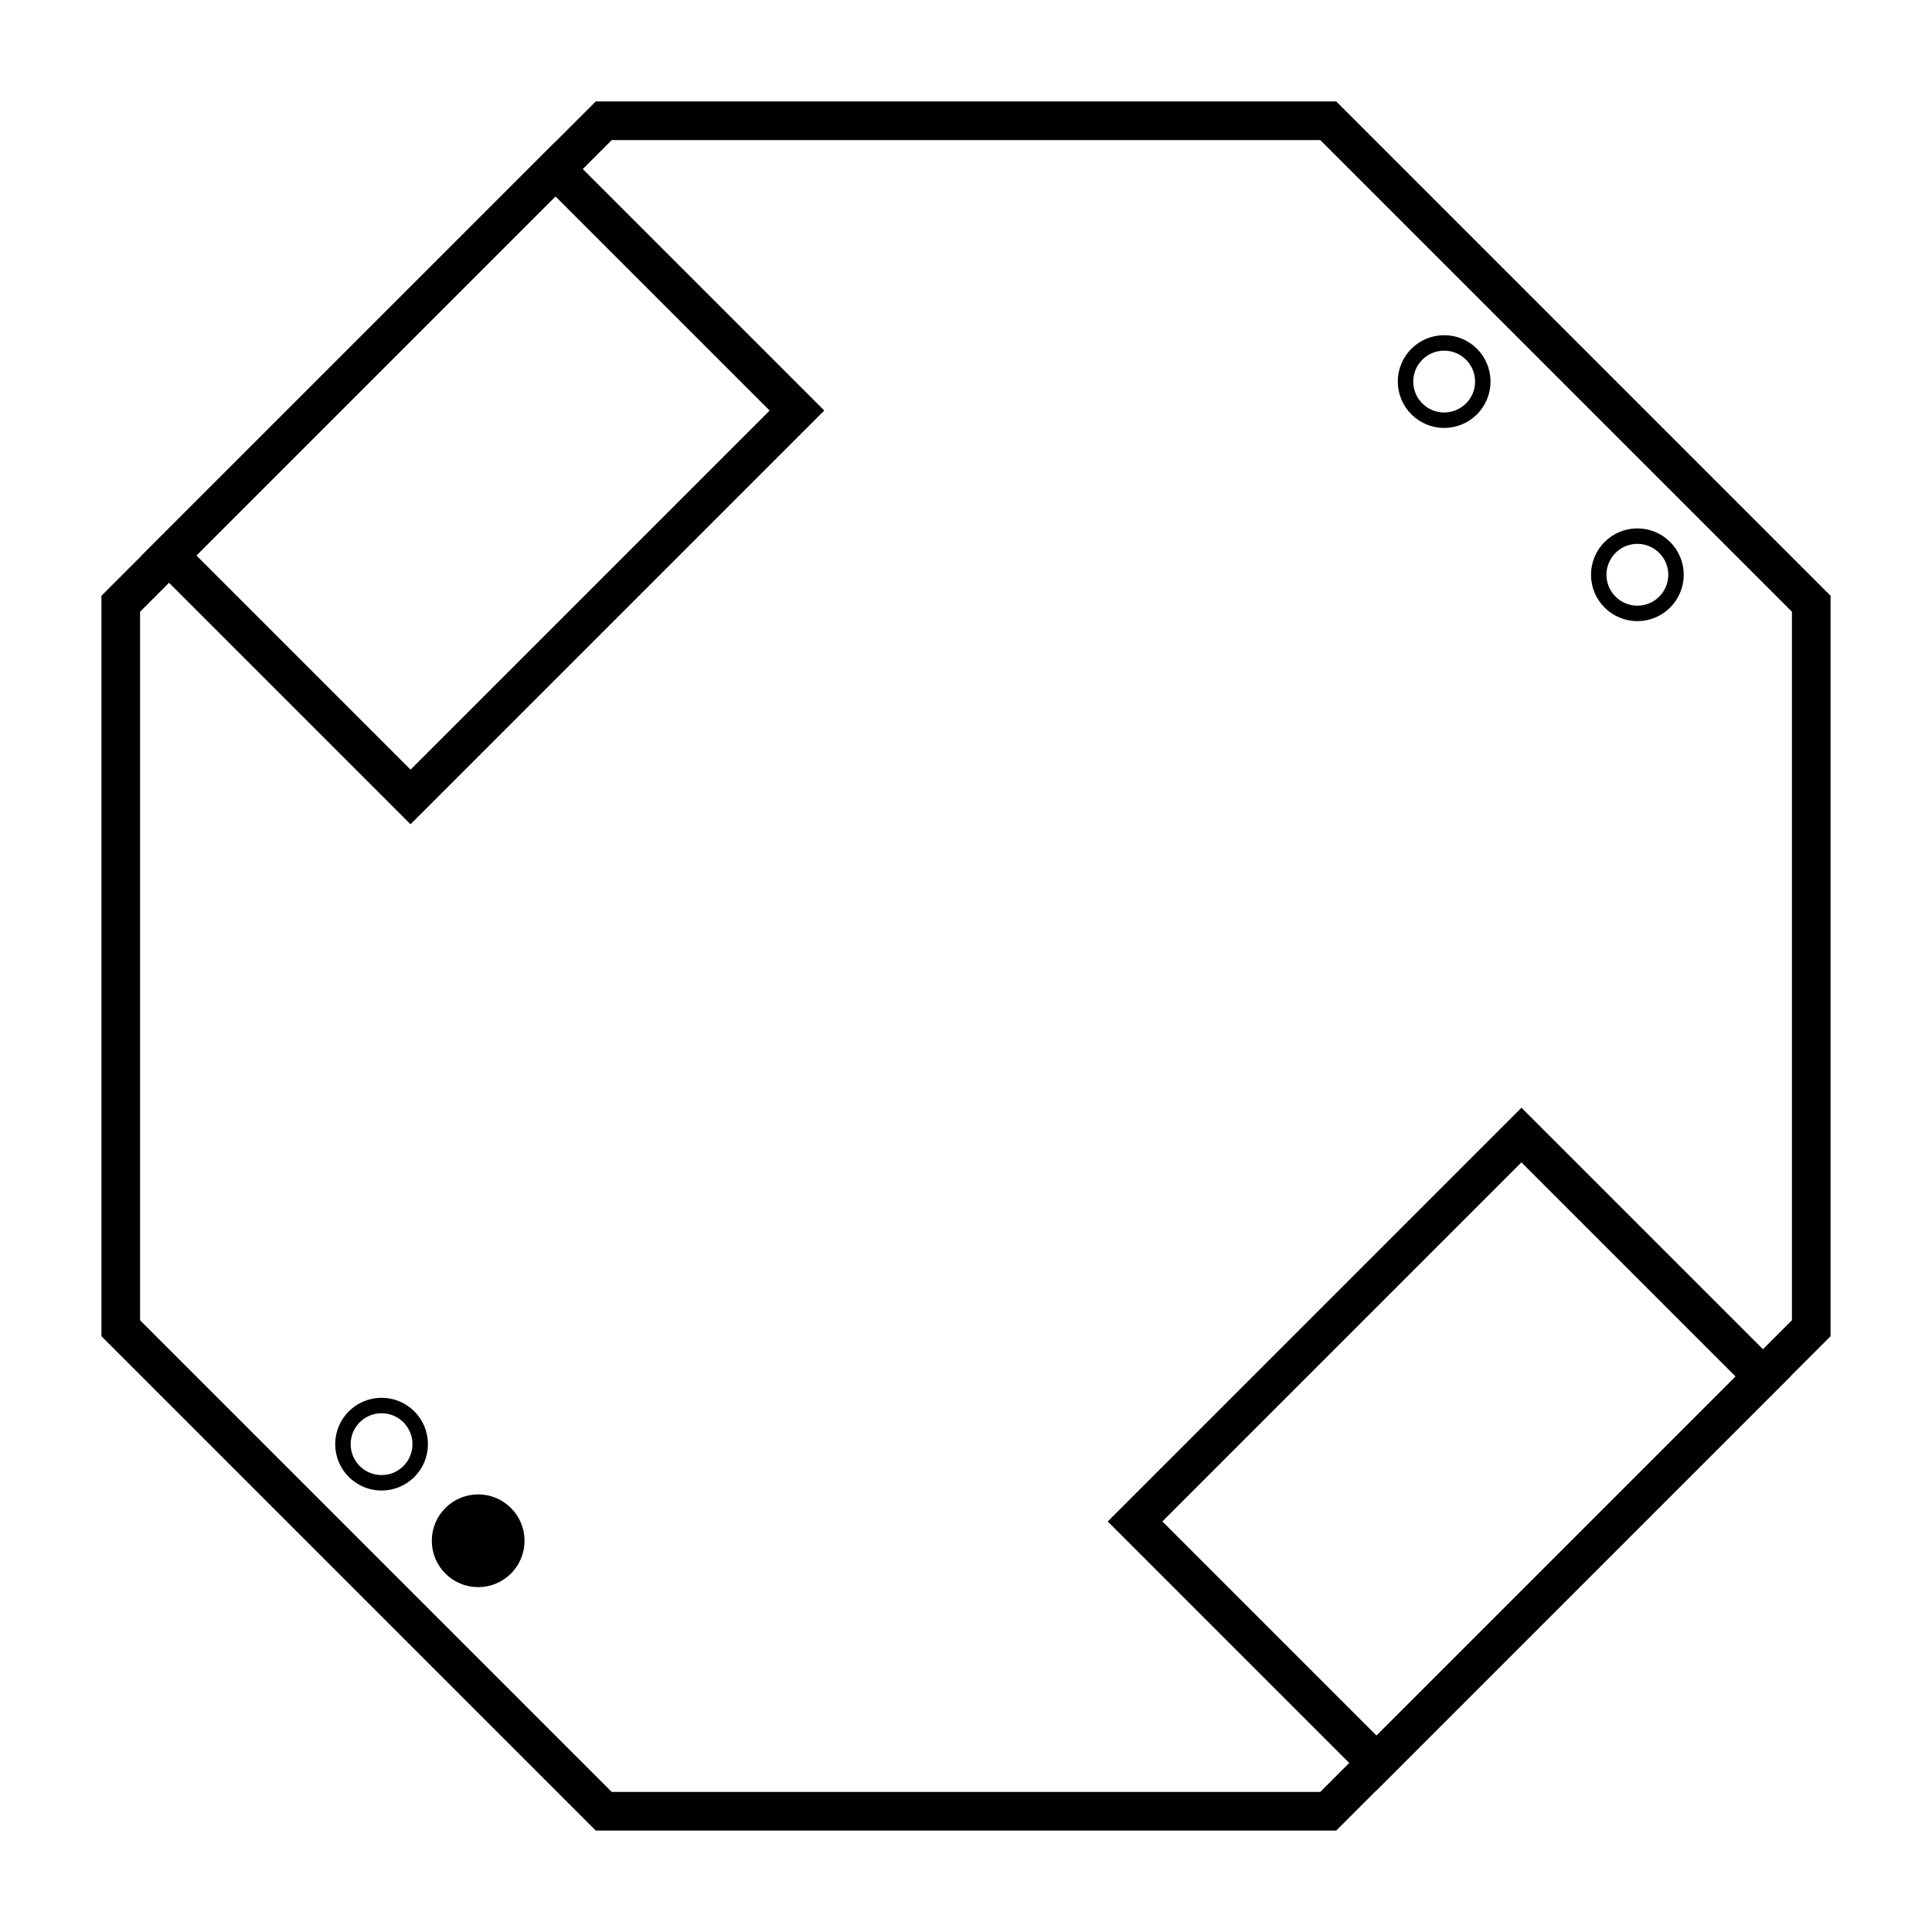 <?xml version="1.0" encoding="UTF-8" standalone="no"?>
<svg id="A-06" width="2000" height="2000" xmlns="http://www.w3.org/2000/svg" xmlns:svg="http://www.w3.org/2000/svg">
    <g id="G22-Q00001-A06">
        
        <g id="G22-Q00001-A06-E01" transform="translate(125,125)" >
            <title>Element 1</title>
            <polygon points="1250,0 500,0 0,500 0,1250 500,1750 1250,1750 1750,1250 1750,500" fill="none" stroke="#000" stroke-width="2%" />
            <path d="M700,300 L450,50 L50,450 L300,700 z" fill="none" stroke="#000" stroke-width="2%" />
            <path d="M700,300 L450,50 L50,450 L300,700 z" transform="translate(1000,1000)" fill="none" stroke="#000" stroke-width="2%" />
            <circle cx="1370" cy="270" r="2%" fill="none" stroke="#000" stroke-width="0.8%" />
            <circle cx="1570" cy="470" r="2%" fill="none" stroke="#000" stroke-width="0.8%" />
            <circle cx="270" cy="1370" r="2%" fill="none" stroke="#000" stroke-width="0.8%" />
            <circle cx="370" cy="1470" r="2%" fill="#000" stroke="#000" stroke-width="0.8%" />
        </g>
        
    </g>
</svg>